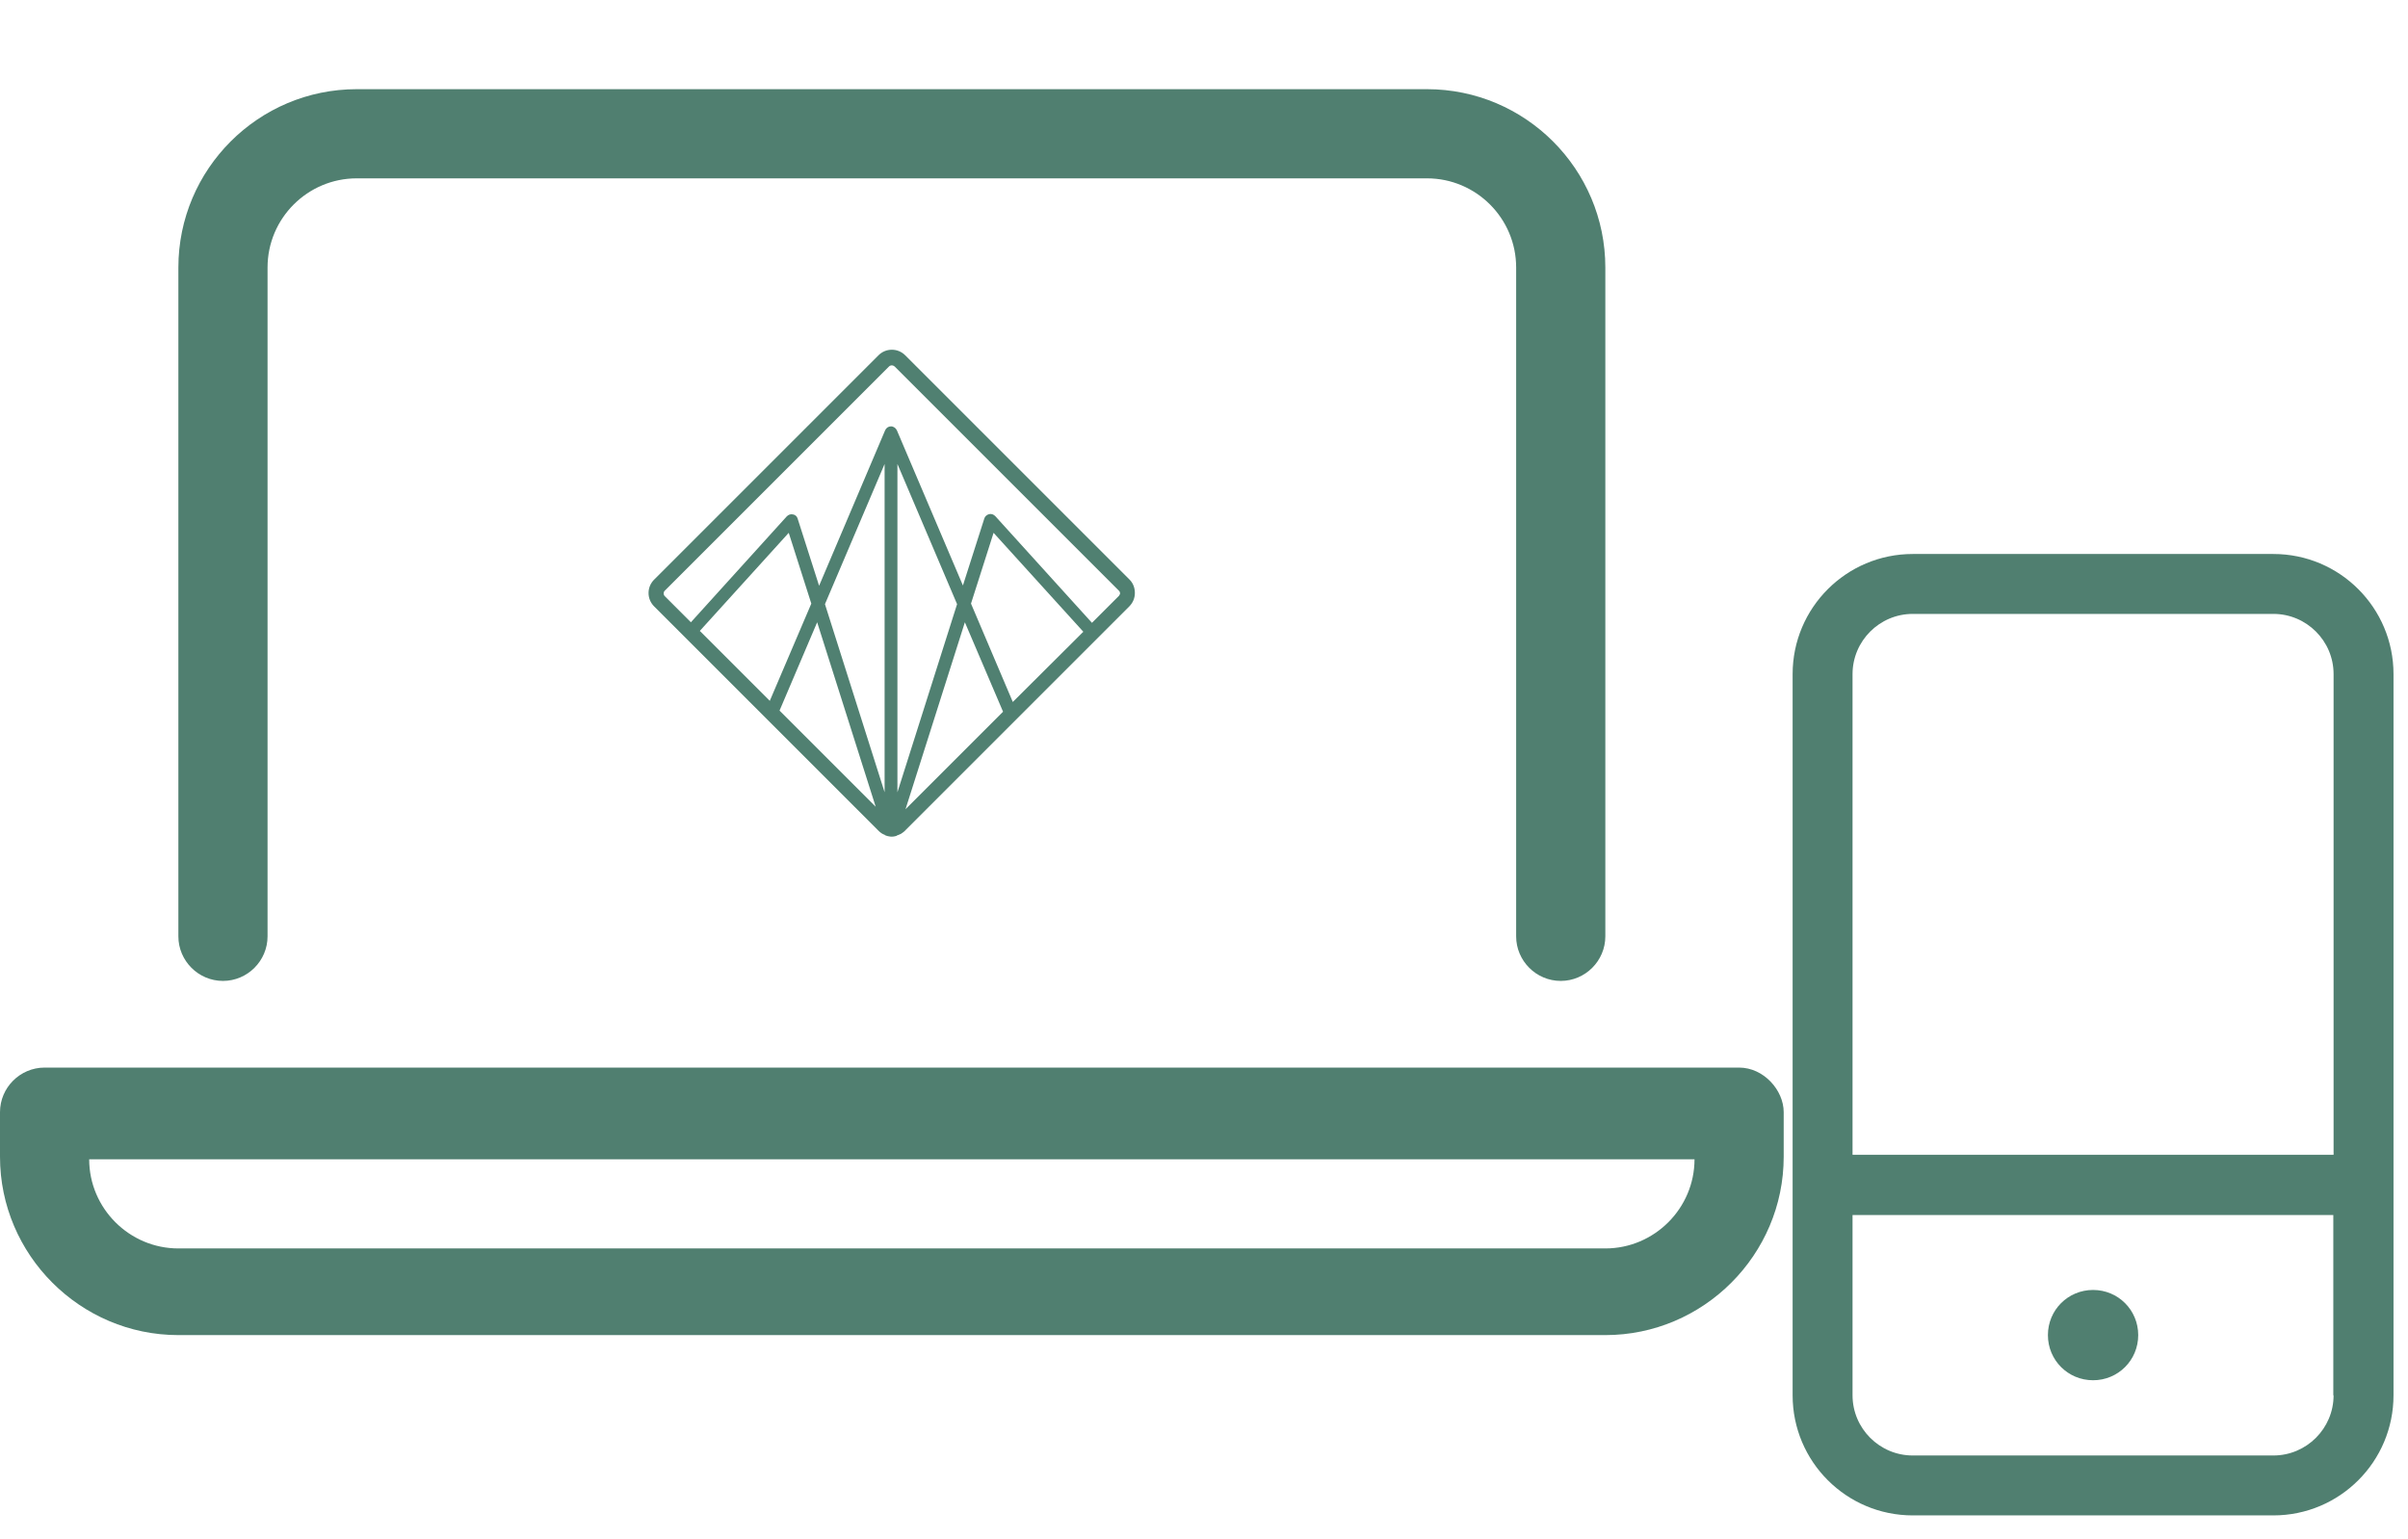 <?xml version="1.0" encoding="utf-8"?>
<!-- Generator: Adobe Illustrator 27.2.0, SVG Export Plug-In . SVG Version: 6.00 Build 0)  -->
<svg version="1.1" id="Ebene_1" xmlns="http://www.w3.org/2000/svg" xmlns:xlink="http://www.w3.org/1999/xlink" x="0px" y="0px"
	 viewBox="0 0 864 552.3" style="enable-background:new 0 0 864 552.3;" xml:space="preserve">
<style type="text/css">
	.st0{fill:#507F70;}
	.st1{fill:#508071;}
</style>
<path class="st0" d="M624,383.1H16c-8.8,0-16,7.2-16,16v16c0,35.2,28.8,64,64,64h512c35.2,0,64-28.8,64-64v-16
	C640,391.2,632.8,383.1,624,383.1z M576,448H64c-17.6,0-32-14.4-32-32h576C608,433.6,593.6,448,576,448z M80,352c8.8,0,16-7.2,16-16
	V96c0-17.7,14.4-32,32-32h384c17.6,0,32,14.3,32,32v240c0,8.8,7.2,16,16,16s16-7.2,16-16V96c0-35.3-28.7-64-64-64H128
	c-35.3,0-64,28.7-64,64v240C64,344.8,71.2,352,80,352z"/>
<g>
	<path class="st1" d="M405.3,208l-80.5-80.5c-1.3-1.3-3-2-4.8-2c-1.8,0-3.5,0.7-4.8,2L234.7,208c-1.3,1.3-2,3-2,4.8s0.7,3.5,2,4.8
		l74.1,74.1l6,6l0.4,0.4c0.7,0.7,1.4,1.2,2.3,1.5l0,0.1c1.2,0.5,2.6,0.8,4.3,0.2c0,0,0,0,0,0c0,0,0-0.1,0-0.1c0.5-0.1,1-0.4,1.5-0.6
		c0.6-0.4,1.2-0.8,1.8-1.5l80.1-80.1c1.3-1.3,2-3,2-4.8S406.6,209.3,405.3,208 M251.1,226.4l31.9-35.2l8.1,25.4l-14.9,34.9
		L251.1,226.4z M279.7,255l13.5-31.7l21,66.2L279.7,255z M317.4,284.3L296,216.8l21.4-50.3V284.3z M324.9,290.4l21.3-67.1l13.7,32.1
		L324.9,290.4z M322,284.3V166.5l21.4,50.3L322,284.3z M363.4,251.9l-15-35.3l8.1-25.4l32.2,35.5L363.4,251.9z M401.5,213.8
		l-9.7,9.7l-34.7-38.3c-0.6-0.6-1.4-0.9-2.2-0.7c-0.8,0.2-1.5,0.8-1.7,1.5l-7.7,24.1l-23.7-55.7c-0.4-0.8-1.2-1.4-2.1-1.4
		c-0.9,0-1.7,0.5-2.1,1.4l-23.7,55.8l-7.7-24.1c-0.2-0.8-0.9-1.4-1.7-1.5c-0.8-0.2-1.6,0.1-2.2,0.7l-34.4,38l-9.4-9.4
		c-0.5-0.5-0.5-1.4,0-1.9l80.5-80.5c0.3-0.3,0.7-0.4,1-0.4s0.6,0.1,1,0.4l80.5,80.5c0.3,0.3,0.4,0.7,0.4,1
		C401.9,213,401.8,213.4,401.5,213.8"/>
</g>
<path class="st0" d="M751,495.3c9,0,16.2-7.2,16.2-16.2s-7.2-16.2-16.2-16.2s-16.2,7.2-16.2,16.2S742,495.3,751,495.3z M815.7,198.8
	H686.3c-23.8,0-43.1,19.3-43.1,43.1v258.8c0,23.8,19.3,43.1,43.1,43.1h129.4c23.8,0,43.1-19.3,43.1-43.1V241.9
	C858.8,218.1,839.5,198.8,815.7,198.8z M837.3,500.7c0,11.9-9.7,21.6-21.6,21.6H686.3c-11.9,0-21.6-9.7-21.6-21.6V436h172.5V500.7z
	 M837.3,414.4H664.7V241.9c0-11.9,9.7-21.6,21.6-21.6h129.4c11.9,0,21.6,9.7,21.6,21.6V414.4z"/>
</svg>

